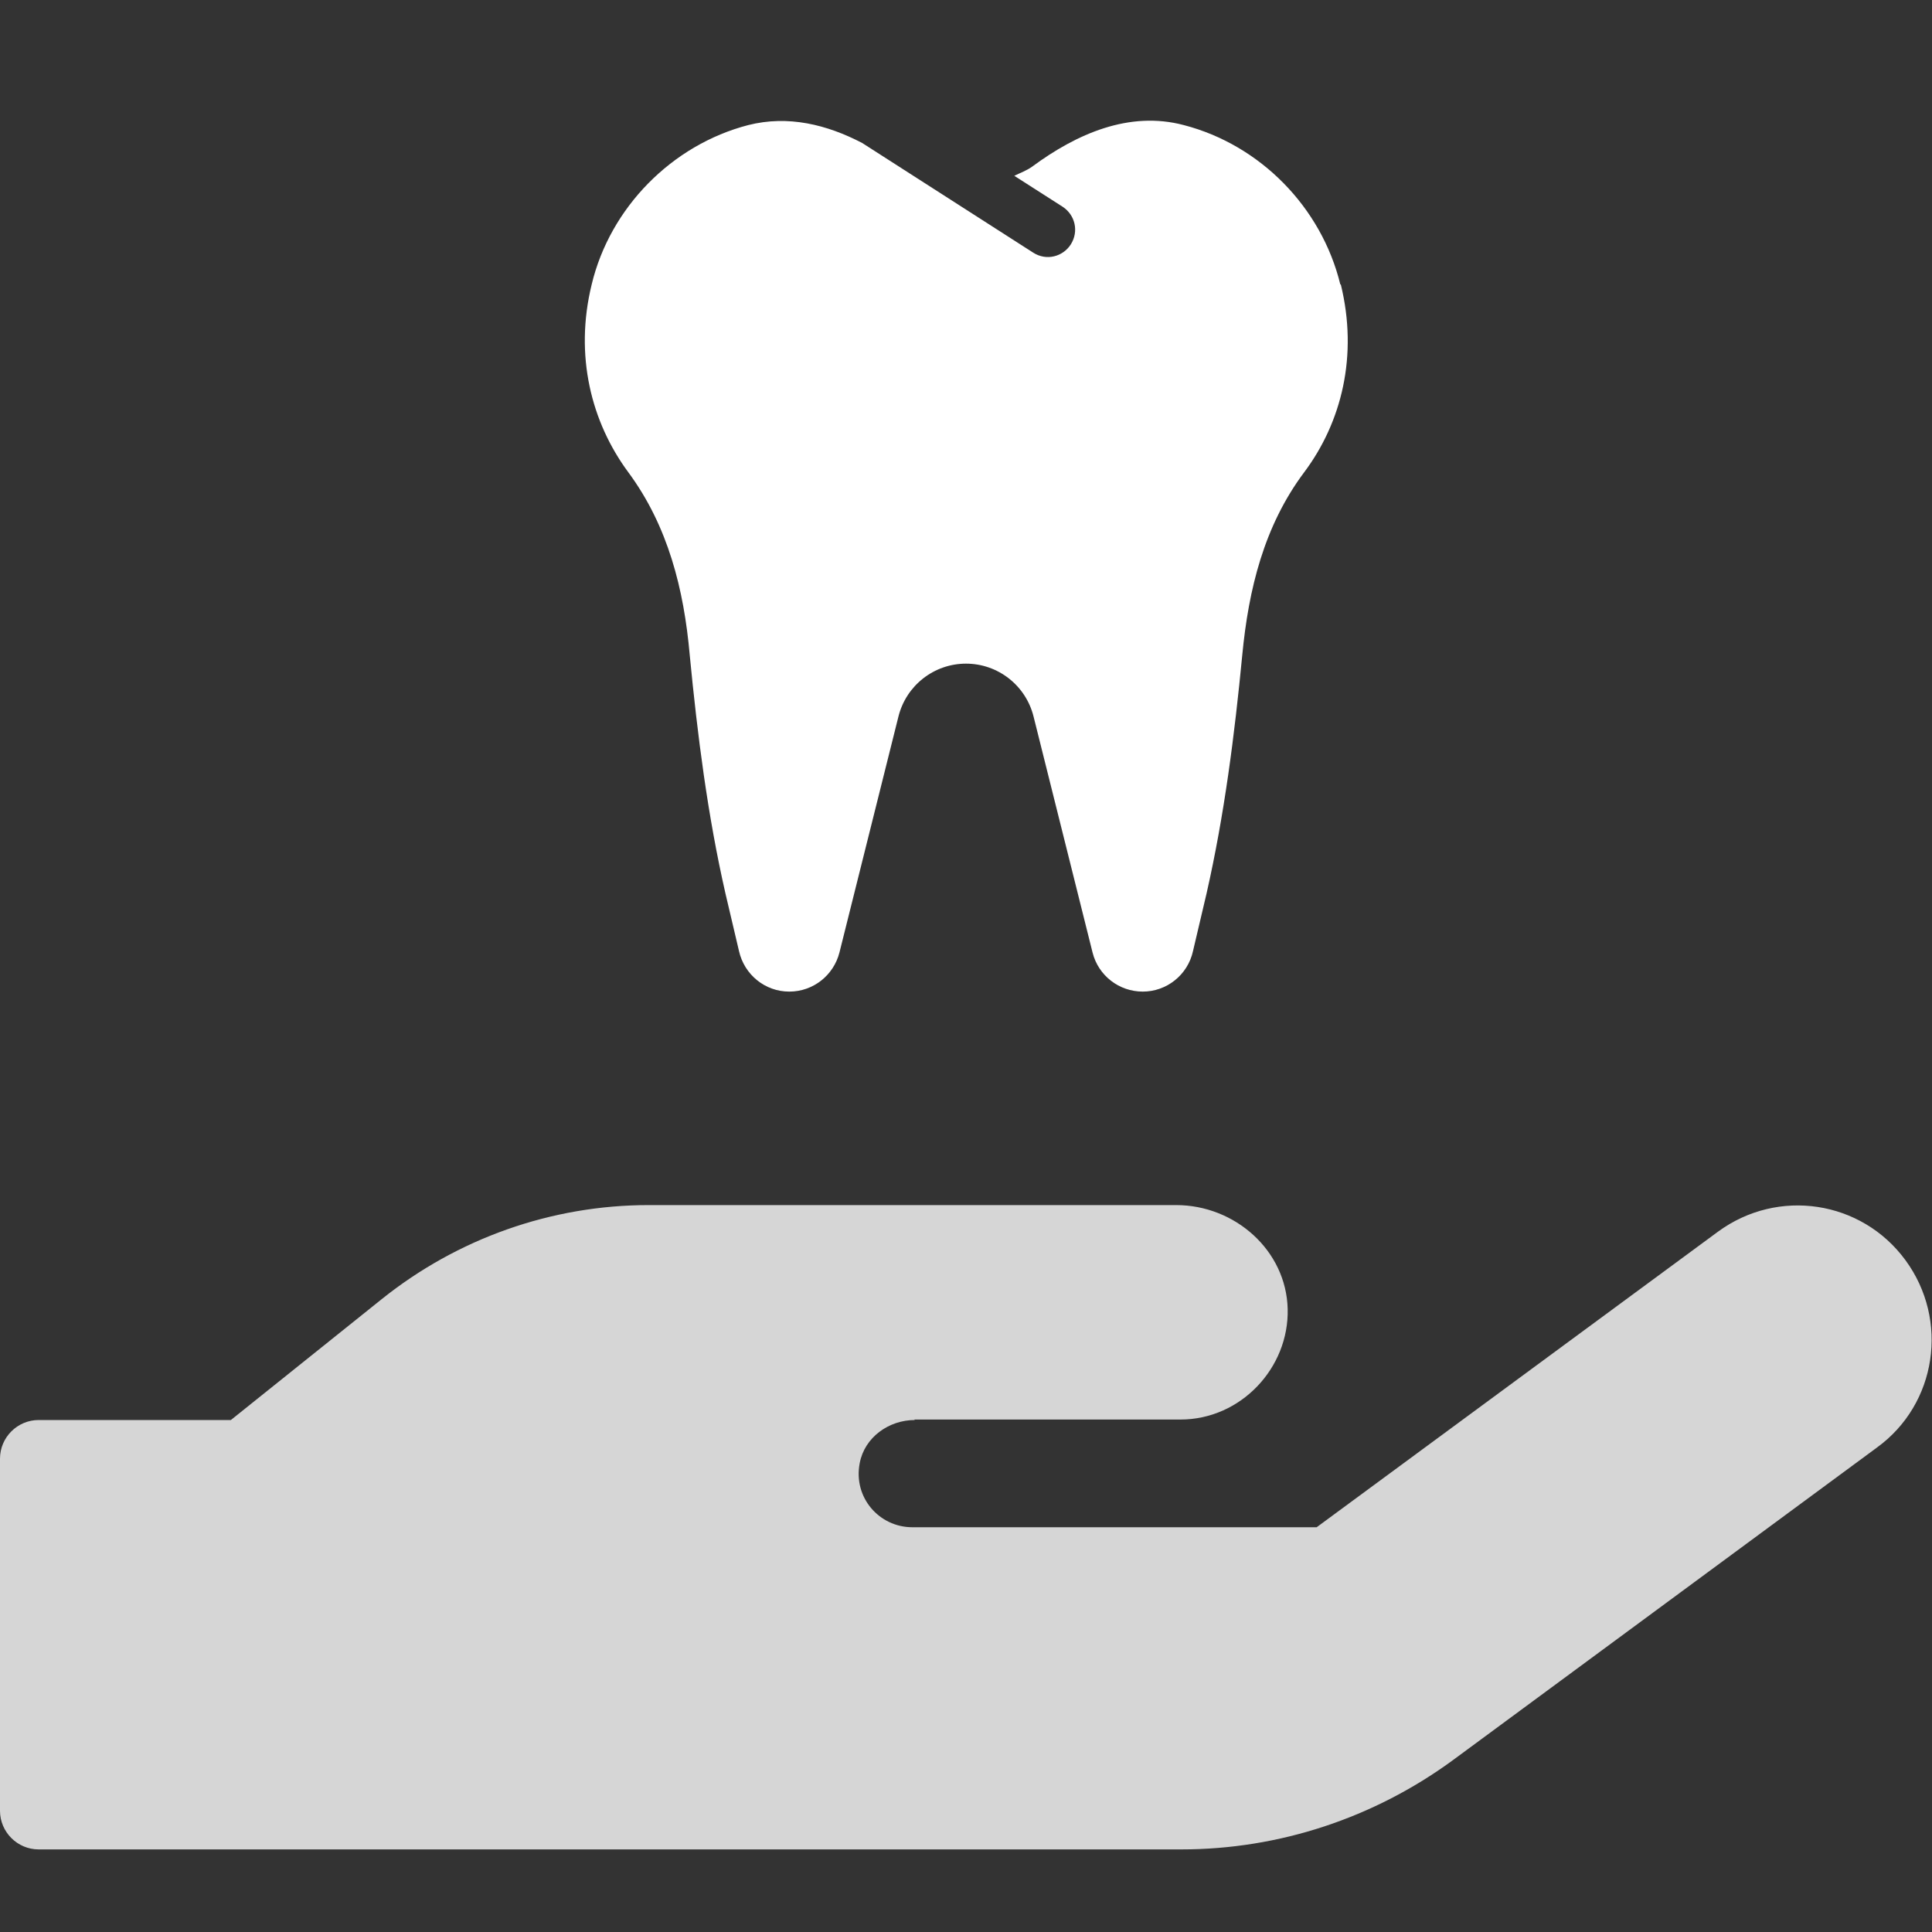 <?xml version="1.0" encoding="UTF-8"?>
<svg xmlns="http://www.w3.org/2000/svg" id="Layer_1" viewBox="0 0 40 40">
  <rect x="0" y="0" width="40" height="40" fill="#333333" stroke="none"/>
  <defs>
    <style>.cls-1{opacity:.8;}.cls-1,.cls-2{fill:#fff;stroke-width:0px;}</style>
  </defs>
  <path class="cls-2" d="m27.75,5.89c-.39-1.6-1.66-2.89-3.24-3.3-1.13-.3-2.22.18-3.14.86-.11.08-.25.13-.37.19l1,.64c.26.17.34.51.17.78-.16.25-.5.35-.78.17l-3.54-2.27c-.73-.38-1.53-.58-2.36-.37-1.58.41-2.86,1.71-3.24,3.3-.36,1.47-.01,2.85.76,3.89.82,1.11,1.15,2.42,1.27,3.78.16,1.66.37,3.32.74,4.94l.28,1.19c.11.49.54.84,1.04.84s.92-.34,1.04-.81l1.22-4.88c.16-.65.74-1.1,1.4-1.1s1.24.45,1.4,1.1l1.22,4.88c.12.48.55.81,1.04.81s.93-.34,1.04-.84l.28-1.19c.37-1.63.58-3.28.74-4.94.13-1.36.45-2.67,1.28-3.78.78-1.04,1.12-2.42.76-3.89h0Z"></path>
  <path class="cls-1" d="m18.94,29.4c-.54,0-1.04.36-1.14.89-.14.71.4,1.33,1.09,1.33h8.37l8.31-6.12c1.24-.91,2.97-.65,3.88.59.91,1.24.65,2.98-.59,3.88l-8.79,6.48c-1.63,1.19-3.59,1.84-5.61,1.84H.8c-.44,0-.8-.36-.8-.8v-7.29c0-.44.36-.8.8-.8h3.98l3.12-2.5c1.57-1.26,3.52-1.95,5.53-1.95h10.92c1.22,0,2.28.94,2.31,2.15.03,1.22-.97,2.29-2.22,2.29h-5.51,0Z"></path>
</svg>
